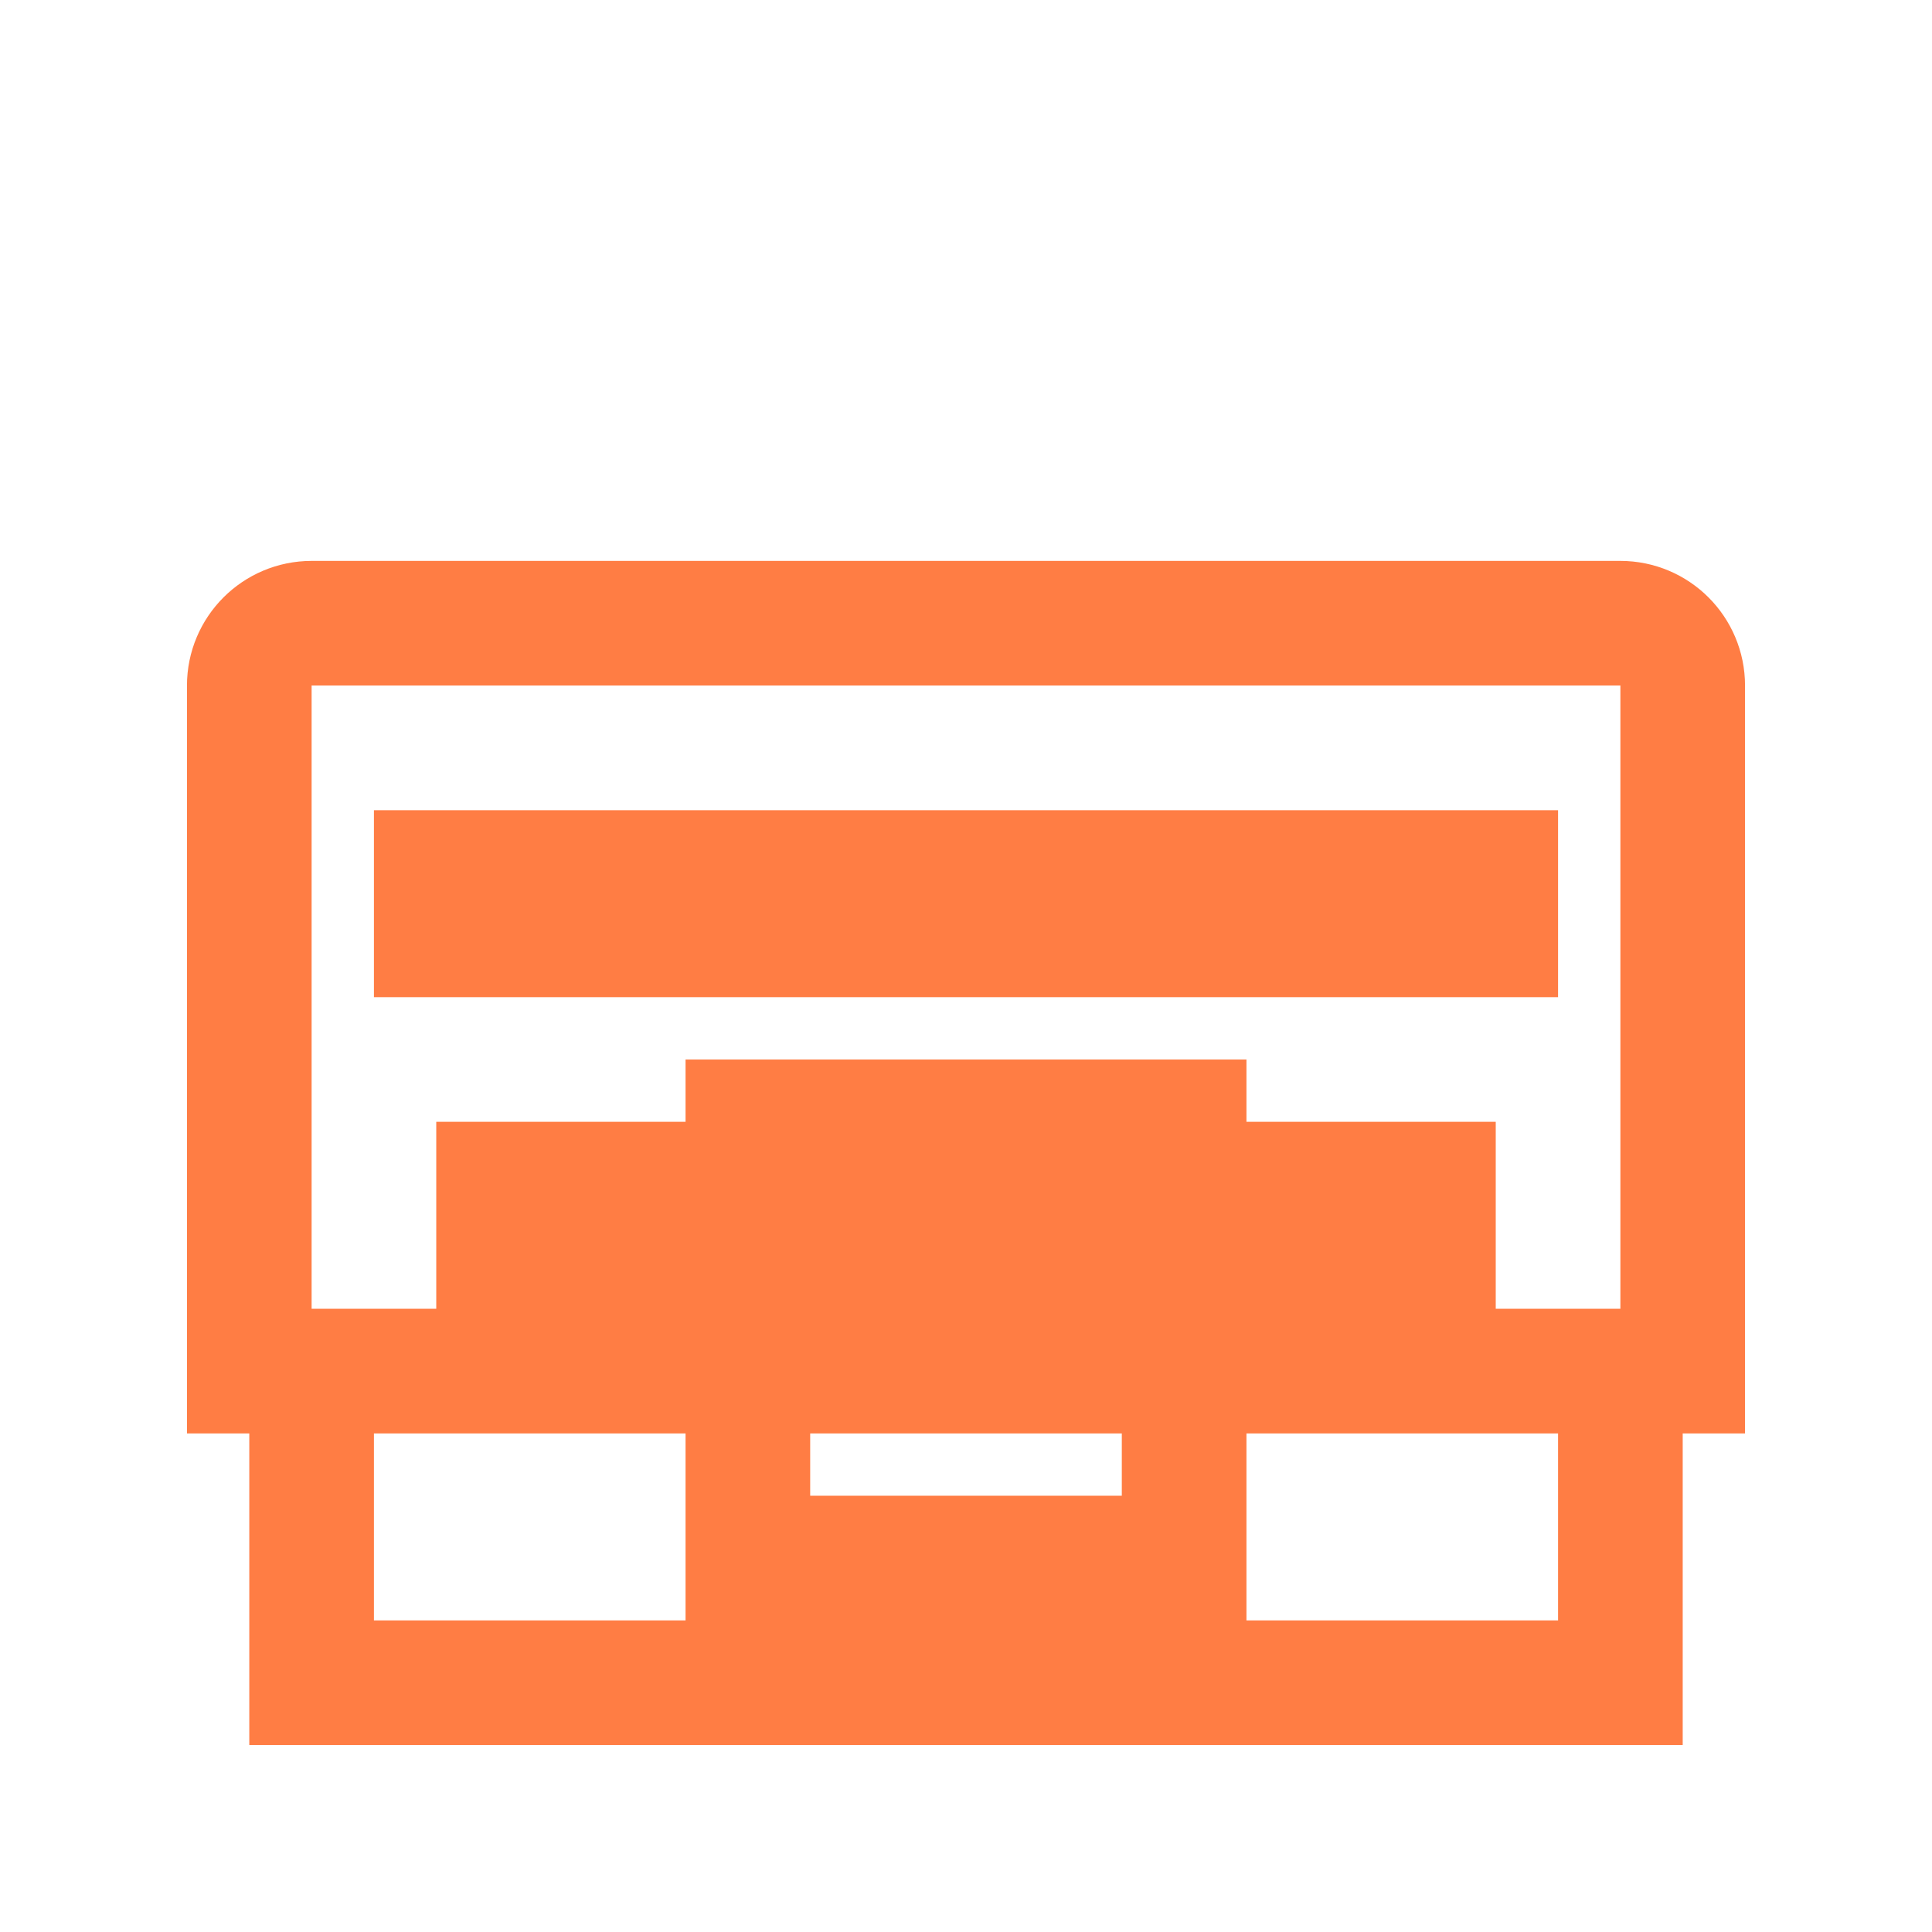 <svg width="31" height="31" viewBox="0 0 31 31" fill="none" xmlns="http://www.w3.org/2000/svg">
  <path d="M4 22H27V11C27 10.448 26.552 10 26 10H5C4.448 10 4 10.448 4 11V22ZM5 27H26V23C26 22.448 25.552 22 25 22H6C5.448 22 5 22.448 5 23V27ZM7 15H24V14H7V15ZM8 20H23V19H8V20ZM12 25V18H19V25H12Z" stroke="#FF7D44" stroke-width="2" fill="none"/>
</svg>
